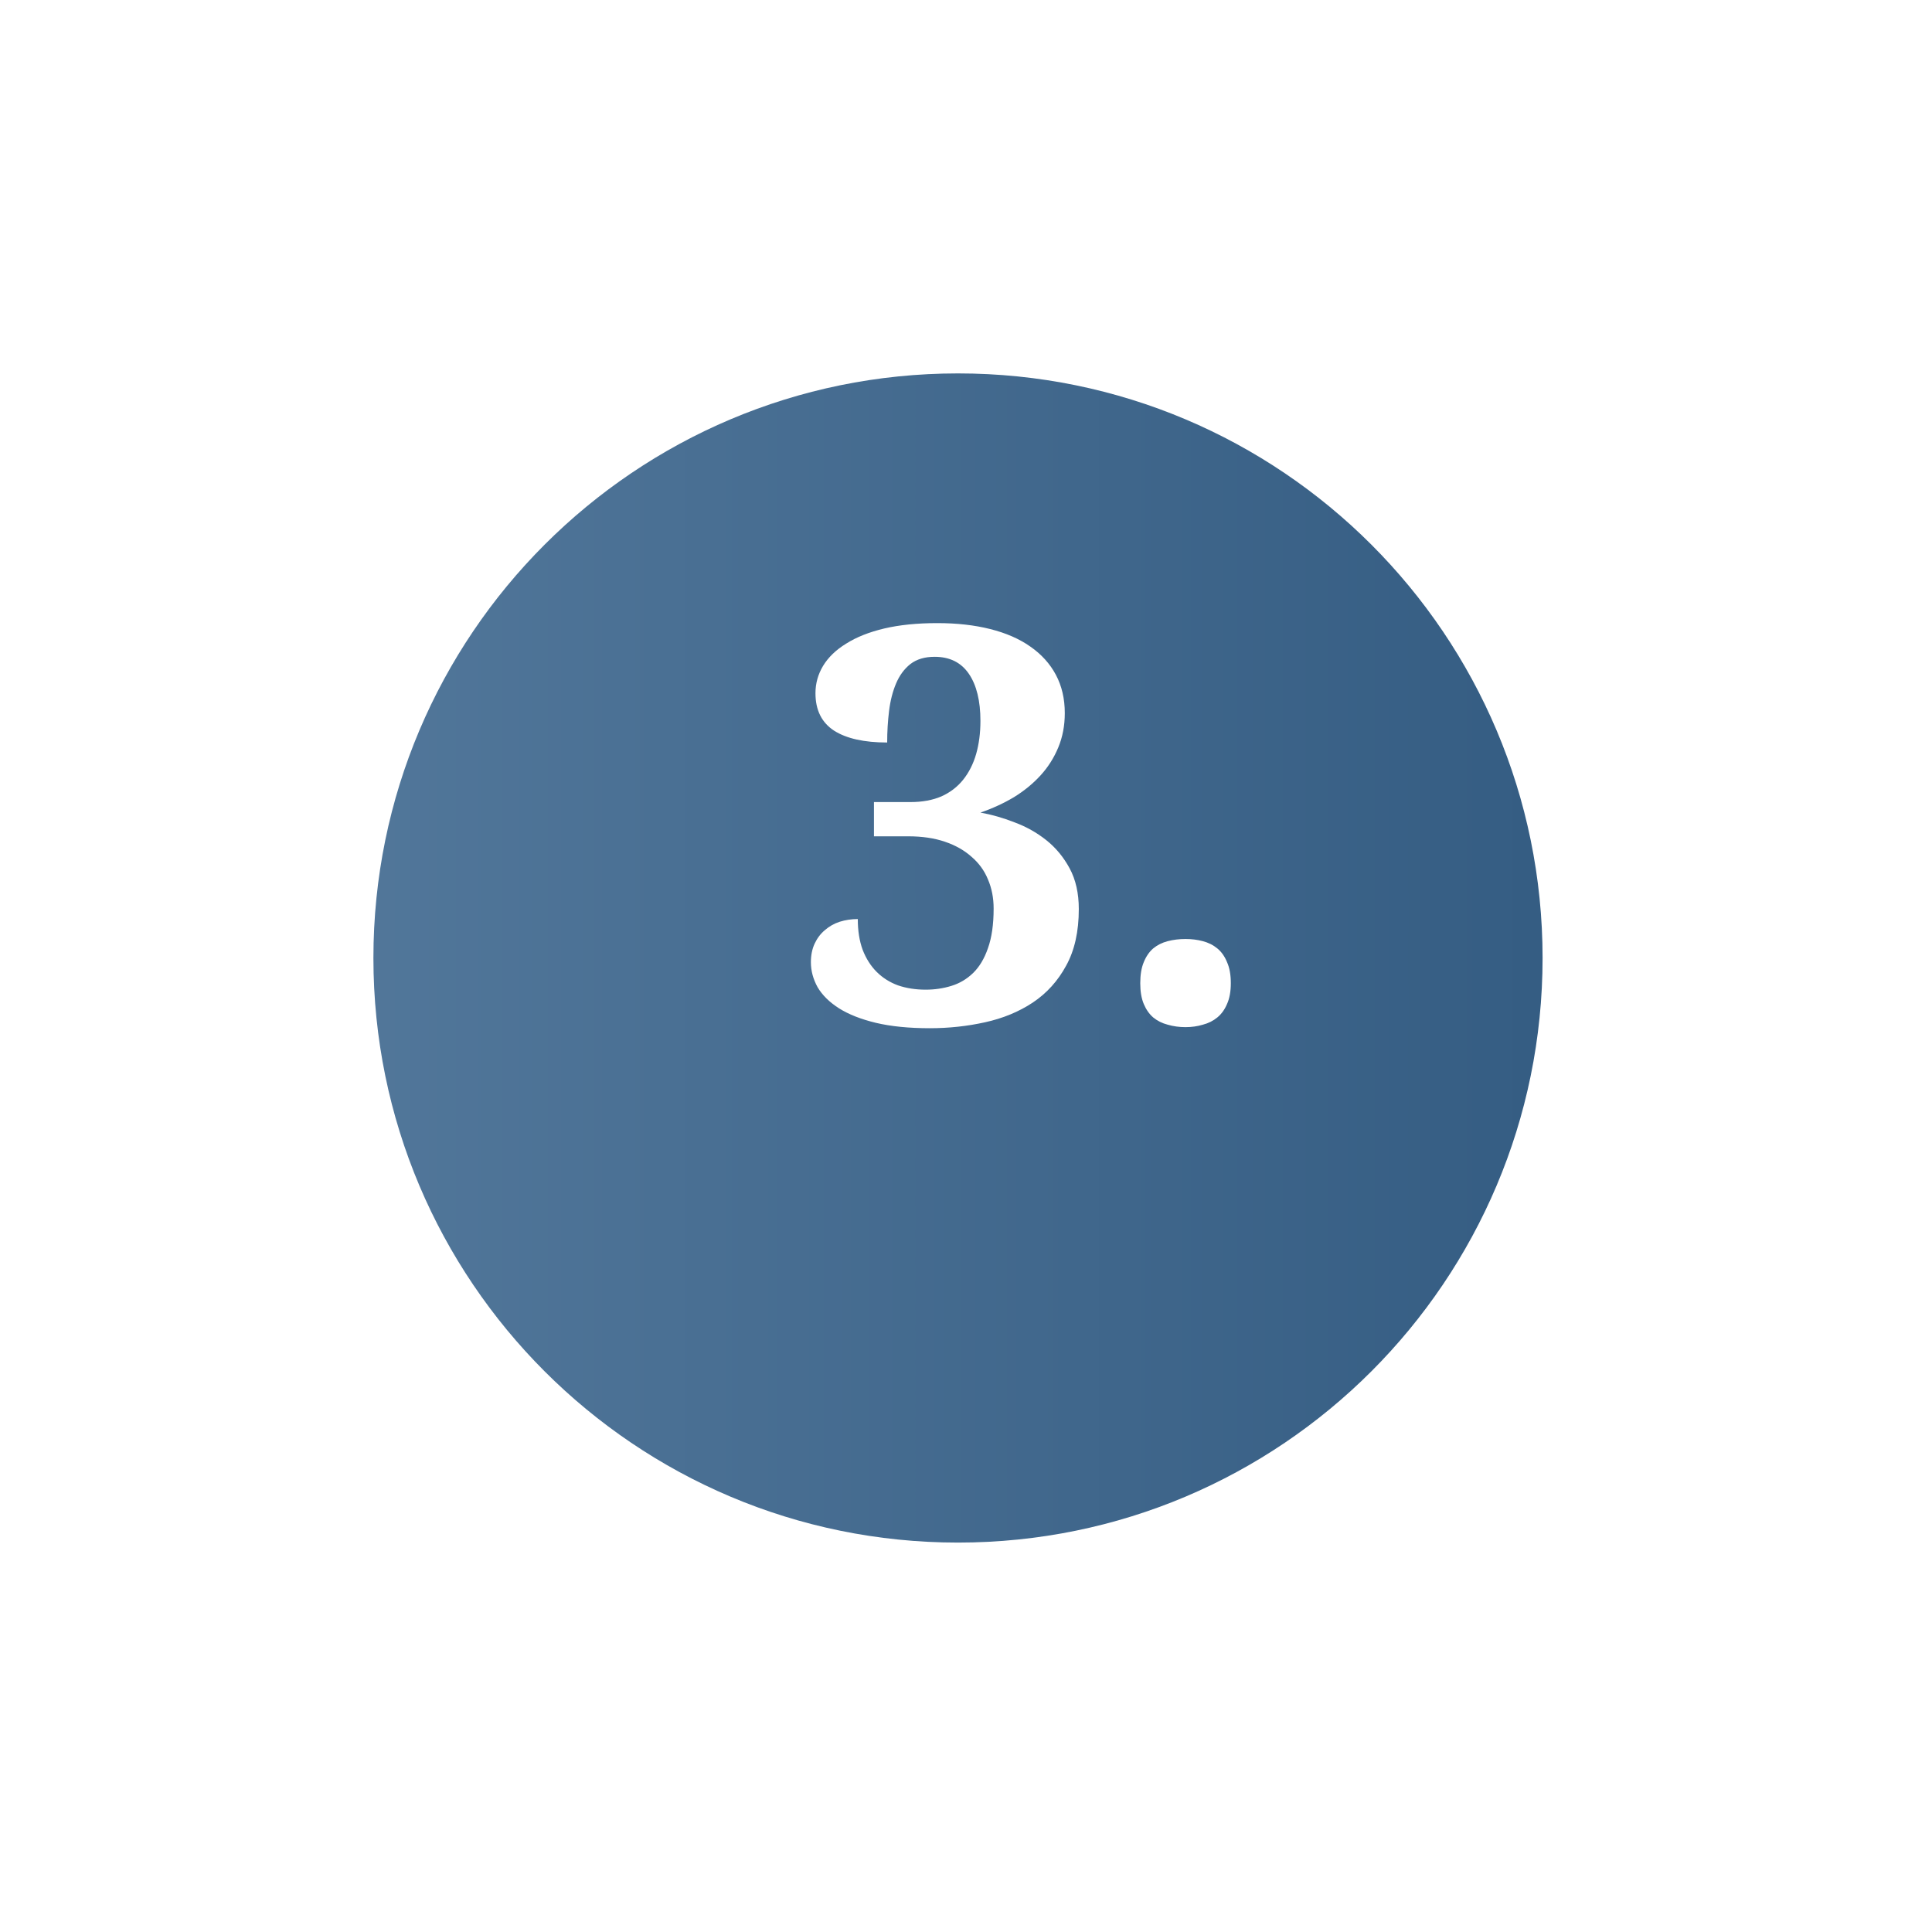 <?xml version="1.0" encoding="UTF-8"?> <svg xmlns="http://www.w3.org/2000/svg" width="119" height="119" viewBox="0 0 119 119" fill="none"> <g clip-path="url(#clip0_16_14)"> <g filter="url(#filter0_d_16_14)"> <path d="M23 52.007C23 71.893 39.121 88.014 59.007 88.014C78.893 88.014 95.014 71.893 95.014 52.007C95.014 32.121 78.893 16 59.007 16C39.121 16 23 32.121 23 52.007Z" fill="url(#paint0_linear_16_14)"></path> </g> <path d="M57.268 63.332C55.984 63.332 54.877 63.221 53.947 63C53.029 62.779 52.27 62.48 51.673 62.103C51.086 61.727 50.649 61.296 50.361 60.809C50.085 60.31 49.946 59.796 49.946 59.265C49.946 58.833 50.024 58.451 50.179 58.119C50.334 57.787 50.544 57.51 50.81 57.289C51.075 57.057 51.38 56.885 51.723 56.774C52.077 56.664 52.448 56.608 52.835 56.608C52.835 57.328 52.935 57.959 53.134 58.501C53.344 59.043 53.632 59.497 53.997 59.862C54.362 60.227 54.8 60.504 55.309 60.692C55.829 60.87 56.399 60.958 57.019 60.958C57.572 60.958 58.098 60.88 58.596 60.726C59.105 60.571 59.553 60.305 59.94 59.929C60.328 59.552 60.632 59.043 60.853 58.401C61.086 57.748 61.202 56.935 61.202 55.961C61.202 55.308 61.086 54.71 60.853 54.168C60.632 53.626 60.295 53.161 59.841 52.773C59.398 52.375 58.85 52.065 58.197 51.844C57.544 51.622 56.792 51.512 55.94 51.512H53.831V49.403H56.072C56.803 49.403 57.439 49.287 57.981 49.055C58.524 48.811 58.972 48.468 59.326 48.025C59.68 47.583 59.946 47.057 60.123 46.448C60.3 45.828 60.389 45.148 60.389 44.406C60.389 43.167 60.151 42.198 59.675 41.501C59.199 40.804 58.496 40.455 57.566 40.455C56.958 40.455 56.46 40.605 56.072 40.903C55.696 41.202 55.403 41.601 55.192 42.099C54.982 42.597 54.838 43.161 54.761 43.792C54.683 44.423 54.645 45.07 54.645 45.734C53.228 45.734 52.138 45.491 51.374 45.004C50.61 44.506 50.228 43.737 50.228 42.696C50.228 42.099 50.383 41.54 50.693 41.02C51.014 40.488 51.49 40.029 52.121 39.642C52.752 39.243 53.532 38.933 54.462 38.712C55.403 38.491 56.493 38.38 57.732 38.38C58.939 38.38 60.023 38.502 60.986 38.745C61.96 38.989 62.785 39.348 63.46 39.824C64.146 40.3 64.672 40.881 65.037 41.567C65.402 42.254 65.585 43.039 65.585 43.925C65.585 44.688 65.452 45.391 65.186 46.033C64.921 46.675 64.556 47.251 64.091 47.76C63.626 48.269 63.078 48.717 62.447 49.105C61.816 49.481 61.13 49.796 60.389 50.051C61.075 50.172 61.772 50.372 62.48 50.648C63.2 50.914 63.853 51.279 64.439 51.744C65.026 52.209 65.507 52.79 65.884 53.487C66.26 54.185 66.448 55.02 66.448 55.994C66.448 57.378 66.188 58.54 65.668 59.48C65.159 60.421 64.473 61.179 63.609 61.755C62.757 62.319 61.778 62.723 60.671 62.967C59.575 63.21 58.441 63.332 57.268 63.332ZM70.233 60.56C70.233 60.039 70.305 59.608 70.449 59.265C70.593 58.91 70.787 58.628 71.03 58.418C71.285 58.208 71.584 58.058 71.927 57.97C72.27 57.881 72.635 57.837 73.022 57.837C73.399 57.837 73.753 57.881 74.085 57.97C74.428 58.058 74.727 58.208 74.981 58.418C75.236 58.628 75.435 58.91 75.579 59.265C75.734 59.608 75.811 60.039 75.811 60.56C75.811 61.069 75.734 61.495 75.579 61.838C75.435 62.181 75.236 62.458 74.981 62.668C74.727 62.878 74.428 63.028 74.085 63.116C73.753 63.216 73.399 63.266 73.022 63.266C72.635 63.266 72.27 63.216 71.927 63.116C71.584 63.028 71.285 62.878 71.03 62.668C70.787 62.458 70.593 62.181 70.449 61.838C70.305 61.495 70.233 61.069 70.233 60.56Z" fill="white"></path> </g> <defs> <filter id="filter0_d_16_14" x="0" y="0" width="118.014" height="118.014" filterUnits="userSpaceOnUse" color-interpolation-filters="sRGB"> <feFlood flood-opacity="0" result="BackgroundImageFix"></feFlood> <feColorMatrix in="SourceAlpha" type="matrix" values="0 0 0 0 0 0 0 0 0 0 0 0 0 0 0 0 0 0 127 0" result="hardAlpha"></feColorMatrix> <feOffset dy="7"></feOffset> <feGaussianBlur stdDeviation="11.5"></feGaussianBlur> <feColorMatrix type="matrix" values="0 0 0 0 0.369 0 0 0 0 0.51 0 0 0 0 0.643 0 0 0 1 0"></feColorMatrix> <feBlend mode="normal" in2="BackgroundImageFix" result="effect1_dropShadow_16_14"></feBlend> <feBlend mode="normal" in="SourceGraphic" in2="effect1_dropShadow_16_14" result="shape"></feBlend> </filter> <linearGradient id="paint0_linear_16_14" x1="-10.11" y1="52.421" x2="145.506" y2="52.421" gradientUnits="userSpaceOnUse"> <stop stop-color="#5E82A4"></stop> <stop offset="1" stop-color="#214B73"></stop> </linearGradient> <clipPath id="clip0_16_14"> <rect width="119" height="119" fill="white"></rect> </clipPath> </defs> </svg> 